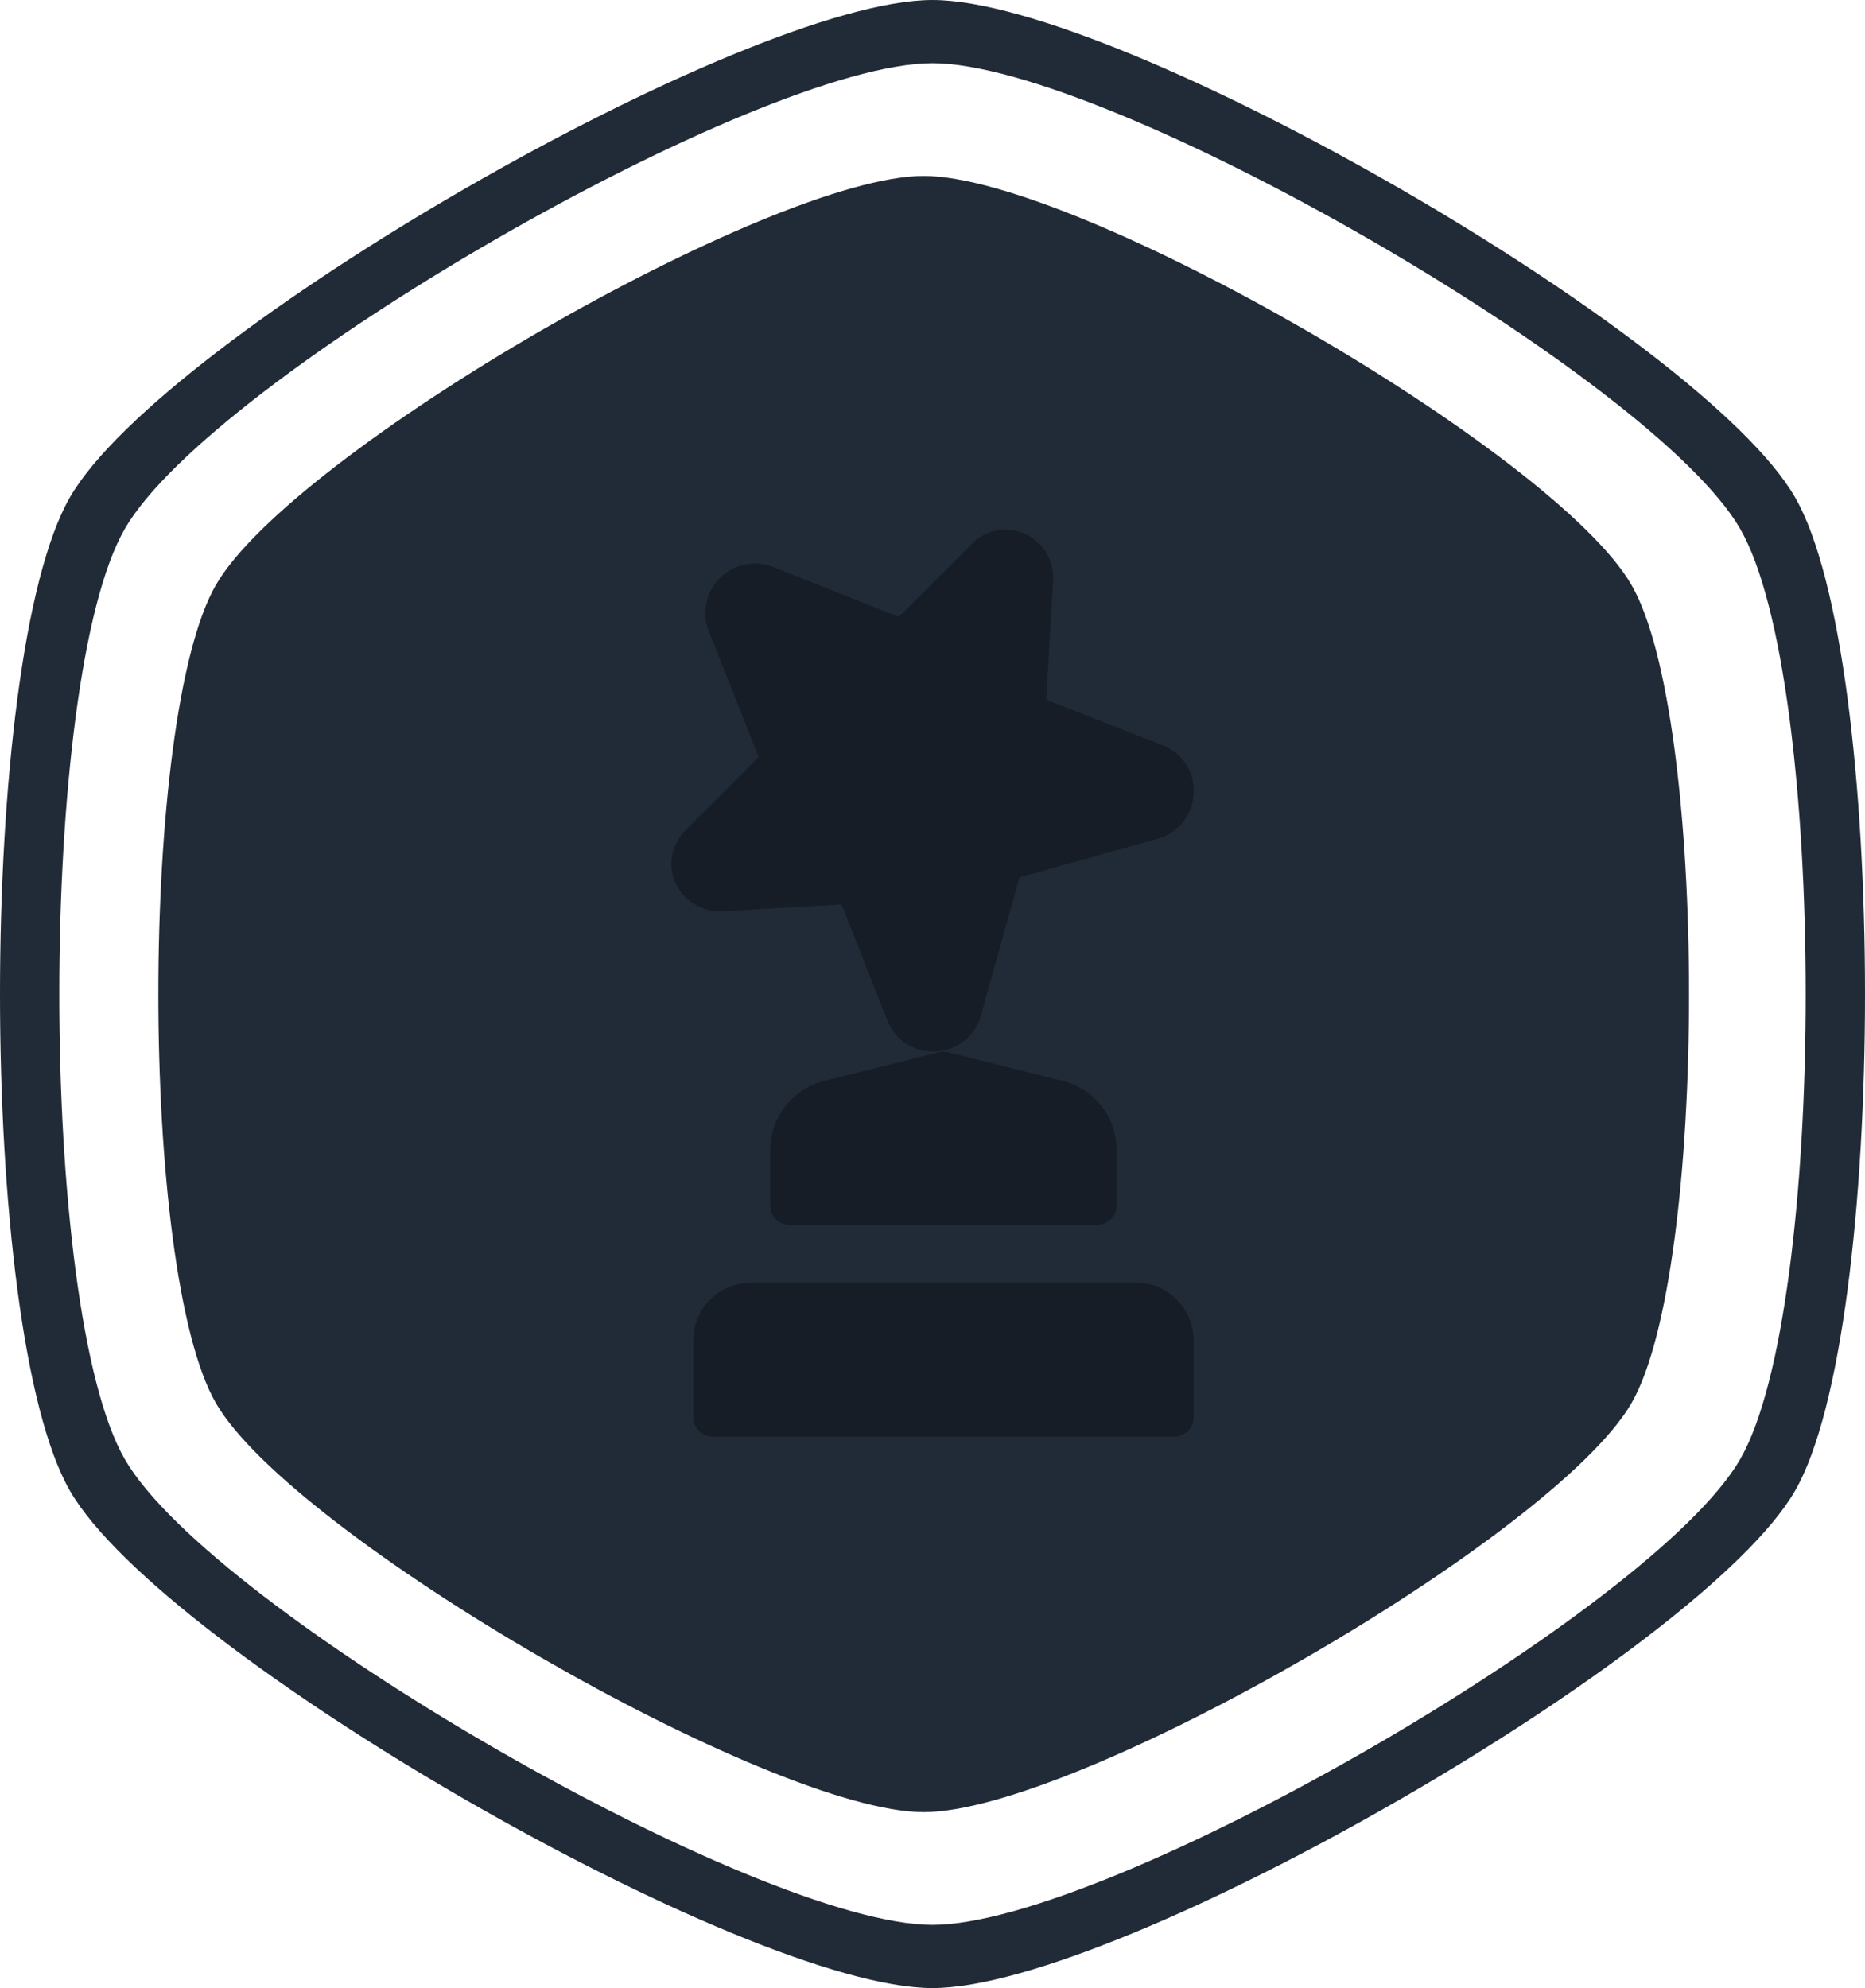 <?xml version="1.0" encoding="UTF-8"?>
<svg width="106px" height="113px" viewBox="0 0 106 113" version="1.1" xmlns="http://www.w3.org/2000/svg" xmlns:xlink="http://www.w3.org/1999/xlink">
    <title>20F16221-2AD4-4E55-8F22-885B93249E5A</title>
    <g id="VIP" stroke="none" stroke-width="1" fill="none" fill-rule="evenodd">
        <g id="Vip_1632" transform="translate(-724, -400)">
            <g id="level-icon/Extra1" transform="translate(724, 400)">
                <g id="Group">
                    <path d="M53,0 C63.623,0 96.704,19.066 102.016,28.25 C107.328,37.434 107.328,75.566 102.016,84.75 C96.704,93.934 63.623,113 53,113 C42.376,113 9.295,93.934 3.984,84.75 C-1.328,75.566 -1.328,37.434 3.984,28.25 C9.295,19.066 42.376,0 53,0 Z M53,3.593 C62.948,3.593 93.925,21.446 98.899,30.046 C103.873,38.646 103.873,74.354 98.899,82.954 C93.925,91.554 62.948,109.407 53,109.407 C43.052,109.407 12.075,91.554 7.101,82.954 C2.127,74.354 2.127,38.646 7.101,30.046 C12.075,21.446 43.052,3.593 53,3.593 Z" id="Fill-1" fill="#212B37"></path>
                    <path d="M52.5,10 C61.219,10 88.371,25.691 92.73,33.25 C97.09,40.808 97.09,72.191 92.73,79.75 C88.371,87.309 61.219,103 52.5,103 C43.781,103 16.629,87.309 12.27,79.75 C7.91,72.191 7.91,40.808 12.27,33.25 C16.629,25.691 43.781,10 52.5,10 Z" id="Fill-1" fill="#212B37"></path>
                    <path d="M41.023,51.795 L47.833,51.404 L50.441,58.017 C50.875,59.132 51.98,59.839 53.175,59.767 C54.396,59.714 55.442,58.875 55.758,57.695 L57.946,49.87 L65.768,47.683 C66.949,47.368 67.789,46.323 67.842,45.102 C67.917,43.906 67.209,42.799 66.092,42.365 L59.466,39.768 L59.86,32.904 C59.887,31.78 59.228,30.752 58.195,30.308 C57.166,29.878 55.978,30.129 55.209,30.938 L51.084,35.061 L43.852,32.187 L43.786,32.16 C42.764,31.831 41.642,32.109 40.892,32.878 C40.142,33.648 39.892,34.775 40.247,35.789 L43.119,43.026 L39,47.149 C38.194,47.915 37.942,49.098 38.366,50.126 C38.819,51.165 39.857,51.826 40.991,51.795 L41.023,51.795 Z" id="Path" fill="#161D26"></path>
                    <path d="M42.684,72.903 C40.872,72.903 39.403,74.372 39.403,76.184 L39.403,80.559 C39.403,81.163 39.892,81.653 40.496,81.653 L66.746,81.653 C67.35,81.653 67.84,81.163 67.84,80.559 L67.84,76.184 C67.84,74.372 66.371,72.903 64.559,72.903 L42.684,72.903 Z" id="Path" fill="#161D26"></path>
                    <path d="M62.371,69.621 C62.975,69.621 63.465,69.132 63.465,68.528 L63.465,65.246 C63.416,63.477 62.221,61.946 60.516,61.468 L53.888,59.81 C53.714,59.764 53.531,59.764 53.357,59.81 L46.731,61.466 C45.025,61.944 43.828,63.476 43.778,65.246 L43.778,68.528 C43.778,69.132 44.267,69.621 44.871,69.621 L62.371,69.621 Z" id="Path" fill="#161D26"></path>
                </g>
                <g id="streamline-icon-award-star@140x140" transform="translate(38, 30)"></g>
            </g>
        </g>
    </g>
</svg>